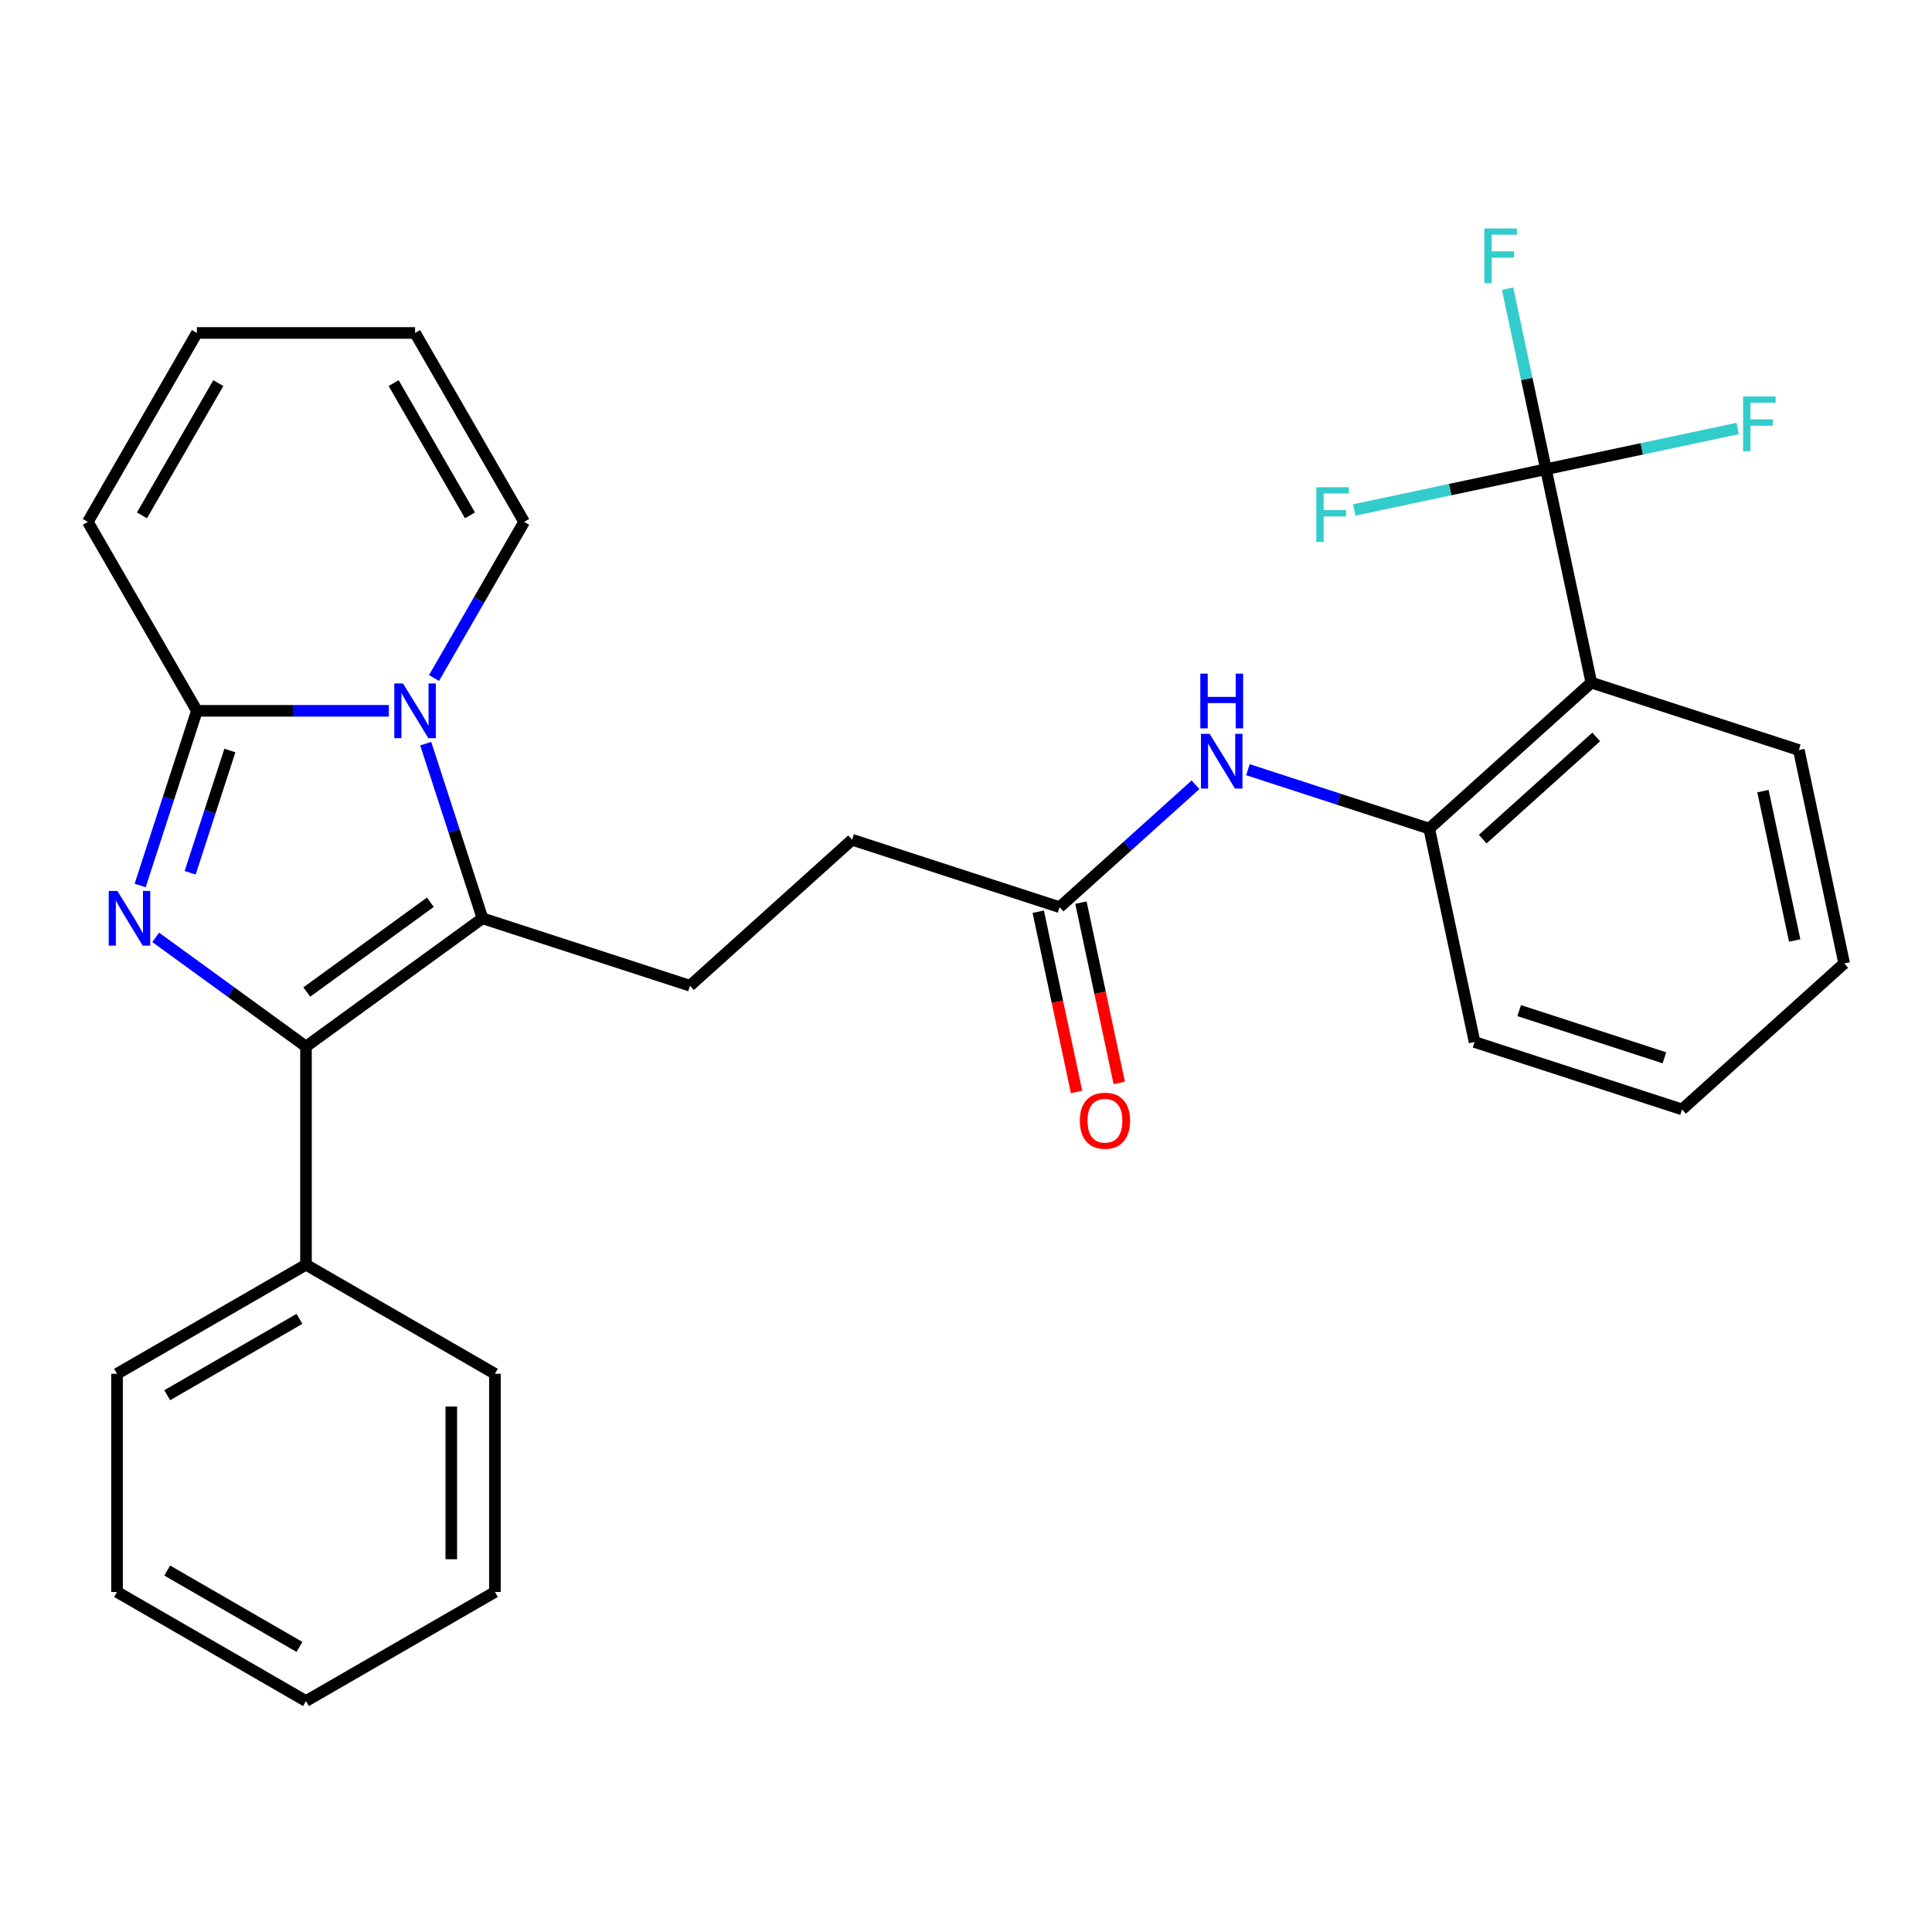 <?xml version='1.0' encoding='iso-8859-1'?>
<svg version='1.1' baseProfile='full'
              xmlns='http://www.w3.org/2000/svg'
                      xmlns:rdkit='http://www.rdkit.org/xml'
                      xmlns:xlink='http://www.w3.org/1999/xlink'
                  xml:space='preserve'
width='1000px' height='1000px' viewBox='0 0 1000 1000'>
<!-- END OF HEADER -->
<rect style='opacity:1.0;fill:#FFFFFF;stroke:none' width='1000' height='1000' x='0' y='0'> </rect>
<path class='bond-1' d='M 80.584,485.172 L 119.48,513.432' style='fill:none;fill-rule:evenodd;stroke:#0000FF;stroke-width:6px;stroke-linecap:butt;stroke-linejoin:miter;stroke-opacity:1' />
<path class='bond-1' d='M 119.48,513.432 L 158.377,541.692' style='fill:none;fill-rule:evenodd;stroke:#000000;stroke-width:6px;stroke-linecap:butt;stroke-linejoin:miter;stroke-opacity:1' />
<path class='bond-3' d='M 72.539,458.335 L 87.227,413.129' style='fill:none;fill-rule:evenodd;stroke:#0000FF;stroke-width:6px;stroke-linecap:butt;stroke-linejoin:miter;stroke-opacity:1' />
<path class='bond-3' d='M 87.227,413.129 L 101.916,367.922' style='fill:none;fill-rule:evenodd;stroke:#000000;stroke-width:6px;stroke-linecap:butt;stroke-linejoin:miter;stroke-opacity:1' />
<path class='bond-3' d='M 98.424,451.752 L 108.706,420.108' style='fill:none;fill-rule:evenodd;stroke:#0000FF;stroke-width:6px;stroke-linecap:butt;stroke-linejoin:miter;stroke-opacity:1' />
<path class='bond-3' d='M 108.706,420.108 L 118.988,388.463' style='fill:none;fill-rule:evenodd;stroke:#000000;stroke-width:6px;stroke-linecap:butt;stroke-linejoin:miter;stroke-opacity:1' />
<path class='bond-0' d='M 201.275,367.922 L 151.595,367.922' style='fill:none;fill-rule:evenodd;stroke:#0000FF;stroke-width:6px;stroke-linecap:butt;stroke-linejoin:miter;stroke-opacity:1' />
<path class='bond-0' d='M 151.595,367.922 L 101.916,367.922' style='fill:none;fill-rule:evenodd;stroke:#000000;stroke-width:6px;stroke-linecap:butt;stroke-linejoin:miter;stroke-opacity:1' />
<path class='bond-10' d='M 224.643,350.939 L 247.971,310.534' style='fill:none;fill-rule:evenodd;stroke:#0000FF;stroke-width:6px;stroke-linecap:butt;stroke-linejoin:miter;stroke-opacity:1' />
<path class='bond-10' d='M 247.971,310.534 L 271.299,270.129' style='fill:none;fill-rule:evenodd;stroke:#000000;stroke-width:6px;stroke-linecap:butt;stroke-linejoin:miter;stroke-opacity:1' />
<path class='bond-29' d='M 220.356,384.905 L 235.044,430.112' style='fill:none;fill-rule:evenodd;stroke:#0000FF;stroke-width:6px;stroke-linecap:butt;stroke-linejoin:miter;stroke-opacity:1' />
<path class='bond-29' d='M 235.044,430.112 L 249.733,475.318' style='fill:none;fill-rule:evenodd;stroke:#000000;stroke-width:6px;stroke-linecap:butt;stroke-linejoin:miter;stroke-opacity:1' />
<path class='bond-2' d='M 158.377,541.692 L 249.733,475.318' style='fill:none;fill-rule:evenodd;stroke:#000000;stroke-width:6px;stroke-linecap:butt;stroke-linejoin:miter;stroke-opacity:1' />
<path class='bond-2' d='M 158.805,513.465 L 222.755,467.003' style='fill:none;fill-rule:evenodd;stroke:#000000;stroke-width:6px;stroke-linecap:butt;stroke-linejoin:miter;stroke-opacity:1' />
<path class='bond-12' d='M 158.377,541.692 L 158.377,654.614' style='fill:none;fill-rule:evenodd;stroke:#000000;stroke-width:6px;stroke-linecap:butt;stroke-linejoin:miter;stroke-opacity:1' />
<path class='bond-8' d='M 249.733,475.318 L 357.128,510.213' style='fill:none;fill-rule:evenodd;stroke:#000000;stroke-width:6px;stroke-linecap:butt;stroke-linejoin:miter;stroke-opacity:1' />
<path class='bond-11' d='M 101.916,367.922 L 45.455,270.129' style='fill:none;fill-rule:evenodd;stroke:#000000;stroke-width:6px;stroke-linecap:butt;stroke-linejoin:miter;stroke-opacity:1' />
<path class='bond-4' d='M 800.194,242.869 L 823.672,353.323' style='fill:none;fill-rule:evenodd;stroke:#000000;stroke-width:6px;stroke-linecap:butt;stroke-linejoin:miter;stroke-opacity:1' />
<path class='bond-16' d='M 800.194,242.869 L 790.26,196.133' style='fill:none;fill-rule:evenodd;stroke:#000000;stroke-width:6px;stroke-linecap:butt;stroke-linejoin:miter;stroke-opacity:1' />
<path class='bond-16' d='M 790.26,196.133 L 780.326,149.397' style='fill:none;fill-rule:evenodd;stroke:#33CCCC;stroke-width:6px;stroke-linecap:butt;stroke-linejoin:miter;stroke-opacity:1' />
<path class='bond-17' d='M 800.194,242.869 L 849.8,232.325' style='fill:none;fill-rule:evenodd;stroke:#000000;stroke-width:6px;stroke-linecap:butt;stroke-linejoin:miter;stroke-opacity:1' />
<path class='bond-17' d='M 849.8,232.325 L 899.406,221.781' style='fill:none;fill-rule:evenodd;stroke:#33CCCC;stroke-width:6px;stroke-linecap:butt;stroke-linejoin:miter;stroke-opacity:1' />
<path class='bond-18' d='M 800.194,242.869 L 750.588,253.413' style='fill:none;fill-rule:evenodd;stroke:#000000;stroke-width:6px;stroke-linecap:butt;stroke-linejoin:miter;stroke-opacity:1' />
<path class='bond-18' d='M 750.588,253.413 L 700.983,263.957' style='fill:none;fill-rule:evenodd;stroke:#33CCCC;stroke-width:6px;stroke-linecap:butt;stroke-linejoin:miter;stroke-opacity:1' />
<path class='bond-5' d='M 823.672,353.323 L 739.755,428.883' style='fill:none;fill-rule:evenodd;stroke:#000000;stroke-width:6px;stroke-linecap:butt;stroke-linejoin:miter;stroke-opacity:1' />
<path class='bond-5' d='M 826.196,381.441 L 767.454,434.333' style='fill:none;fill-rule:evenodd;stroke:#000000;stroke-width:6px;stroke-linecap:butt;stroke-linejoin:miter;stroke-opacity:1' />
<path class='bond-20' d='M 823.672,353.323 L 931.068,388.218' style='fill:none;fill-rule:evenodd;stroke:#000000;stroke-width:6px;stroke-linecap:butt;stroke-linejoin:miter;stroke-opacity:1' />
<path class='bond-6' d='M 739.755,428.883 L 692.838,413.639' style='fill:none;fill-rule:evenodd;stroke:#000000;stroke-width:6px;stroke-linecap:butt;stroke-linejoin:miter;stroke-opacity:1' />
<path class='bond-6' d='M 692.838,413.639 L 645.922,398.395' style='fill:none;fill-rule:evenodd;stroke:#0000FF;stroke-width:6px;stroke-linecap:butt;stroke-linejoin:miter;stroke-opacity:1' />
<path class='bond-21' d='M 739.755,428.883 L 763.232,539.338' style='fill:none;fill-rule:evenodd;stroke:#000000;stroke-width:6px;stroke-linecap:butt;stroke-linejoin:miter;stroke-opacity:1' />
<path class='bond-7' d='M 618.796,406.2 L 583.619,437.874' style='fill:none;fill-rule:evenodd;stroke:#0000FF;stroke-width:6px;stroke-linecap:butt;stroke-linejoin:miter;stroke-opacity:1' />
<path class='bond-7' d='M 583.619,437.874 L 548.441,469.548' style='fill:none;fill-rule:evenodd;stroke:#000000;stroke-width:6px;stroke-linecap:butt;stroke-linejoin:miter;stroke-opacity:1' />
<path class='bond-19' d='M 357.128,510.213 L 441.046,434.653' style='fill:none;fill-rule:evenodd;stroke:#000000;stroke-width:6px;stroke-linecap:butt;stroke-linejoin:miter;stroke-opacity:1' />
<path class='bond-9' d='M 548.441,469.548 L 441.046,434.653' style='fill:none;fill-rule:evenodd;stroke:#000000;stroke-width:6px;stroke-linecap:butt;stroke-linejoin:miter;stroke-opacity:1' />
<path class='bond-15' d='M 537.396,471.896 L 547.313,518.551' style='fill:none;fill-rule:evenodd;stroke:#000000;stroke-width:6px;stroke-linecap:butt;stroke-linejoin:miter;stroke-opacity:1' />
<path class='bond-15' d='M 547.313,518.551 L 557.23,565.207' style='fill:none;fill-rule:evenodd;stroke:#FF0000;stroke-width:6px;stroke-linecap:butt;stroke-linejoin:miter;stroke-opacity:1' />
<path class='bond-15' d='M 559.487,467.2 L 569.404,513.856' style='fill:none;fill-rule:evenodd;stroke:#000000;stroke-width:6px;stroke-linecap:butt;stroke-linejoin:miter;stroke-opacity:1' />
<path class='bond-15' d='M 569.404,513.856 L 579.321,560.512' style='fill:none;fill-rule:evenodd;stroke:#FF0000;stroke-width:6px;stroke-linecap:butt;stroke-linejoin:miter;stroke-opacity:1' />
<path class='bond-30' d='M 271.299,270.129 L 214.838,172.335' style='fill:none;fill-rule:evenodd;stroke:#000000;stroke-width:6px;stroke-linecap:butt;stroke-linejoin:miter;stroke-opacity:1' />
<path class='bond-30' d='M 243.271,266.752 L 203.748,198.297' style='fill:none;fill-rule:evenodd;stroke:#000000;stroke-width:6px;stroke-linecap:butt;stroke-linejoin:miter;stroke-opacity:1' />
<path class='bond-14' d='M 45.455,270.129 L 101.916,172.335' style='fill:none;fill-rule:evenodd;stroke:#000000;stroke-width:6px;stroke-linecap:butt;stroke-linejoin:miter;stroke-opacity:1' />
<path class='bond-14' d='M 73.482,266.752 L 113.005,198.297' style='fill:none;fill-rule:evenodd;stroke:#000000;stroke-width:6px;stroke-linecap:butt;stroke-linejoin:miter;stroke-opacity:1' />
<path class='bond-22' d='M 158.377,654.614 L 60.583,711.075' style='fill:none;fill-rule:evenodd;stroke:#000000;stroke-width:6px;stroke-linecap:butt;stroke-linejoin:miter;stroke-opacity:1' />
<path class='bond-22' d='M 155,682.642 L 86.544,722.165' style='fill:none;fill-rule:evenodd;stroke:#000000;stroke-width:6px;stroke-linecap:butt;stroke-linejoin:miter;stroke-opacity:1' />
<path class='bond-23' d='M 158.377,654.614 L 256.17,711.075' style='fill:none;fill-rule:evenodd;stroke:#000000;stroke-width:6px;stroke-linecap:butt;stroke-linejoin:miter;stroke-opacity:1' />
<path class='bond-13' d='M 214.838,172.335 L 101.916,172.335' style='fill:none;fill-rule:evenodd;stroke:#000000;stroke-width:6px;stroke-linecap:butt;stroke-linejoin:miter;stroke-opacity:1' />
<path class='bond-32' d='M 931.068,388.218 L 954.545,498.673' style='fill:none;fill-rule:evenodd;stroke:#000000;stroke-width:6px;stroke-linecap:butt;stroke-linejoin:miter;stroke-opacity:1' />
<path class='bond-32' d='M 912.498,409.482 L 928.933,486.8' style='fill:none;fill-rule:evenodd;stroke:#000000;stroke-width:6px;stroke-linecap:butt;stroke-linejoin:miter;stroke-opacity:1' />
<path class='bond-25' d='M 763.232,539.338 L 870.628,574.233' style='fill:none;fill-rule:evenodd;stroke:#000000;stroke-width:6px;stroke-linecap:butt;stroke-linejoin:miter;stroke-opacity:1' />
<path class='bond-25' d='M 786.321,523.093 L 861.498,547.519' style='fill:none;fill-rule:evenodd;stroke:#000000;stroke-width:6px;stroke-linecap:butt;stroke-linejoin:miter;stroke-opacity:1' />
<path class='bond-27' d='M 60.583,711.075 L 60.583,823.998' style='fill:none;fill-rule:evenodd;stroke:#000000;stroke-width:6px;stroke-linecap:butt;stroke-linejoin:miter;stroke-opacity:1' />
<path class='bond-26' d='M 256.17,711.075 L 256.17,823.998' style='fill:none;fill-rule:evenodd;stroke:#000000;stroke-width:6px;stroke-linecap:butt;stroke-linejoin:miter;stroke-opacity:1' />
<path class='bond-26' d='M 233.586,728.014 L 233.586,807.059' style='fill:none;fill-rule:evenodd;stroke:#000000;stroke-width:6px;stroke-linecap:butt;stroke-linejoin:miter;stroke-opacity:1' />
<path class='bond-24' d='M 954.545,498.673 L 870.628,574.233' style='fill:none;fill-rule:evenodd;stroke:#000000;stroke-width:6px;stroke-linecap:butt;stroke-linejoin:miter;stroke-opacity:1' />
<path class='bond-28' d='M 256.17,823.998 L 158.377,880.459' style='fill:none;fill-rule:evenodd;stroke:#000000;stroke-width:6px;stroke-linecap:butt;stroke-linejoin:miter;stroke-opacity:1' />
<path class='bond-31' d='M 60.583,823.998 L 158.377,880.459' style='fill:none;fill-rule:evenodd;stroke:#000000;stroke-width:6px;stroke-linecap:butt;stroke-linejoin:miter;stroke-opacity:1' />
<path class='bond-31' d='M 86.544,812.908 L 155,852.431' style='fill:none;fill-rule:evenodd;stroke:#000000;stroke-width:6px;stroke-linecap:butt;stroke-linejoin:miter;stroke-opacity:1' />
<path  class='atom-0' d='M 60.761 461.158
L 70.041 476.158
Q 70.961 477.638, 72.441 480.318
Q 73.921 482.998, 74.001 483.158
L 74.001 461.158
L 77.761 461.158
L 77.761 489.478
L 73.881 489.478
L 63.921 473.078
Q 62.761 471.158, 61.521 468.958
Q 60.321 466.758, 59.961 466.078
L 59.961 489.478
L 56.281 489.478
L 56.281 461.158
L 60.761 461.158
' fill='#0000FF'/>
<path  class='atom-1' d='M 208.578 353.762
L 217.858 368.762
Q 218.778 370.242, 220.258 372.922
Q 221.738 375.602, 221.818 375.762
L 221.818 353.762
L 225.578 353.762
L 225.578 382.082
L 221.698 382.082
L 211.738 365.682
Q 210.578 363.762, 209.338 361.562
Q 208.138 359.362, 207.778 358.682
L 207.778 382.082
L 204.098 382.082
L 204.098 353.762
L 208.578 353.762
' fill='#0000FF'/>
<path  class='atom-8' d='M 626.099 379.828
L 635.379 394.828
Q 636.299 396.308, 637.779 398.988
Q 639.259 401.668, 639.339 401.828
L 639.339 379.828
L 643.099 379.828
L 643.099 408.148
L 639.219 408.148
L 629.259 391.748
Q 628.099 389.828, 626.859 387.628
Q 625.659 385.428, 625.299 384.748
L 625.299 408.148
L 621.619 408.148
L 621.619 379.828
L 626.099 379.828
' fill='#0000FF'/>
<path  class='atom-8' d='M 621.279 348.676
L 625.119 348.676
L 625.119 360.716
L 639.599 360.716
L 639.599 348.676
L 643.439 348.676
L 643.439 376.996
L 639.599 376.996
L 639.599 363.916
L 625.119 363.916
L 625.119 376.996
L 621.279 376.996
L 621.279 348.676
' fill='#0000FF'/>
<path  class='atom-16' d='M 558.919 580.083
Q 558.919 573.283, 562.279 569.483
Q 565.639 565.683, 571.919 565.683
Q 578.199 565.683, 581.559 569.483
Q 584.919 573.283, 584.919 580.083
Q 584.919 586.963, 581.519 590.883
Q 578.119 594.763, 571.919 594.763
Q 565.679 594.763, 562.279 590.883
Q 558.919 587.003, 558.919 580.083
M 571.919 591.563
Q 576.239 591.563, 578.559 588.683
Q 580.919 585.763, 580.919 580.083
Q 580.919 574.523, 578.559 571.723
Q 576.239 568.883, 571.919 568.883
Q 567.599 568.883, 565.239 571.683
Q 562.919 574.483, 562.919 580.083
Q 562.919 585.803, 565.239 588.683
Q 567.599 591.563, 571.919 591.563
' fill='#FF0000'/>
<path  class='atom-17' d='M 768.296 118.254
L 785.136 118.254
L 785.136 121.494
L 772.096 121.494
L 772.096 130.094
L 783.696 130.094
L 783.696 133.374
L 772.096 133.374
L 772.096 146.574
L 768.296 146.574
L 768.296 118.254
' fill='#33CCCC'/>
<path  class='atom-18' d='M 902.229 205.231
L 919.069 205.231
L 919.069 208.471
L 906.029 208.471
L 906.029 217.071
L 917.629 217.071
L 917.629 220.351
L 906.029 220.351
L 906.029 233.551
L 902.229 233.551
L 902.229 205.231
' fill='#33CCCC'/>
<path  class='atom-19' d='M 681.32 252.187
L 698.16 252.187
L 698.16 255.427
L 685.12 255.427
L 685.12 264.027
L 696.72 264.027
L 696.72 267.307
L 685.12 267.307
L 685.12 280.507
L 681.32 280.507
L 681.32 252.187
' fill='#33CCCC'/>
</svg>
